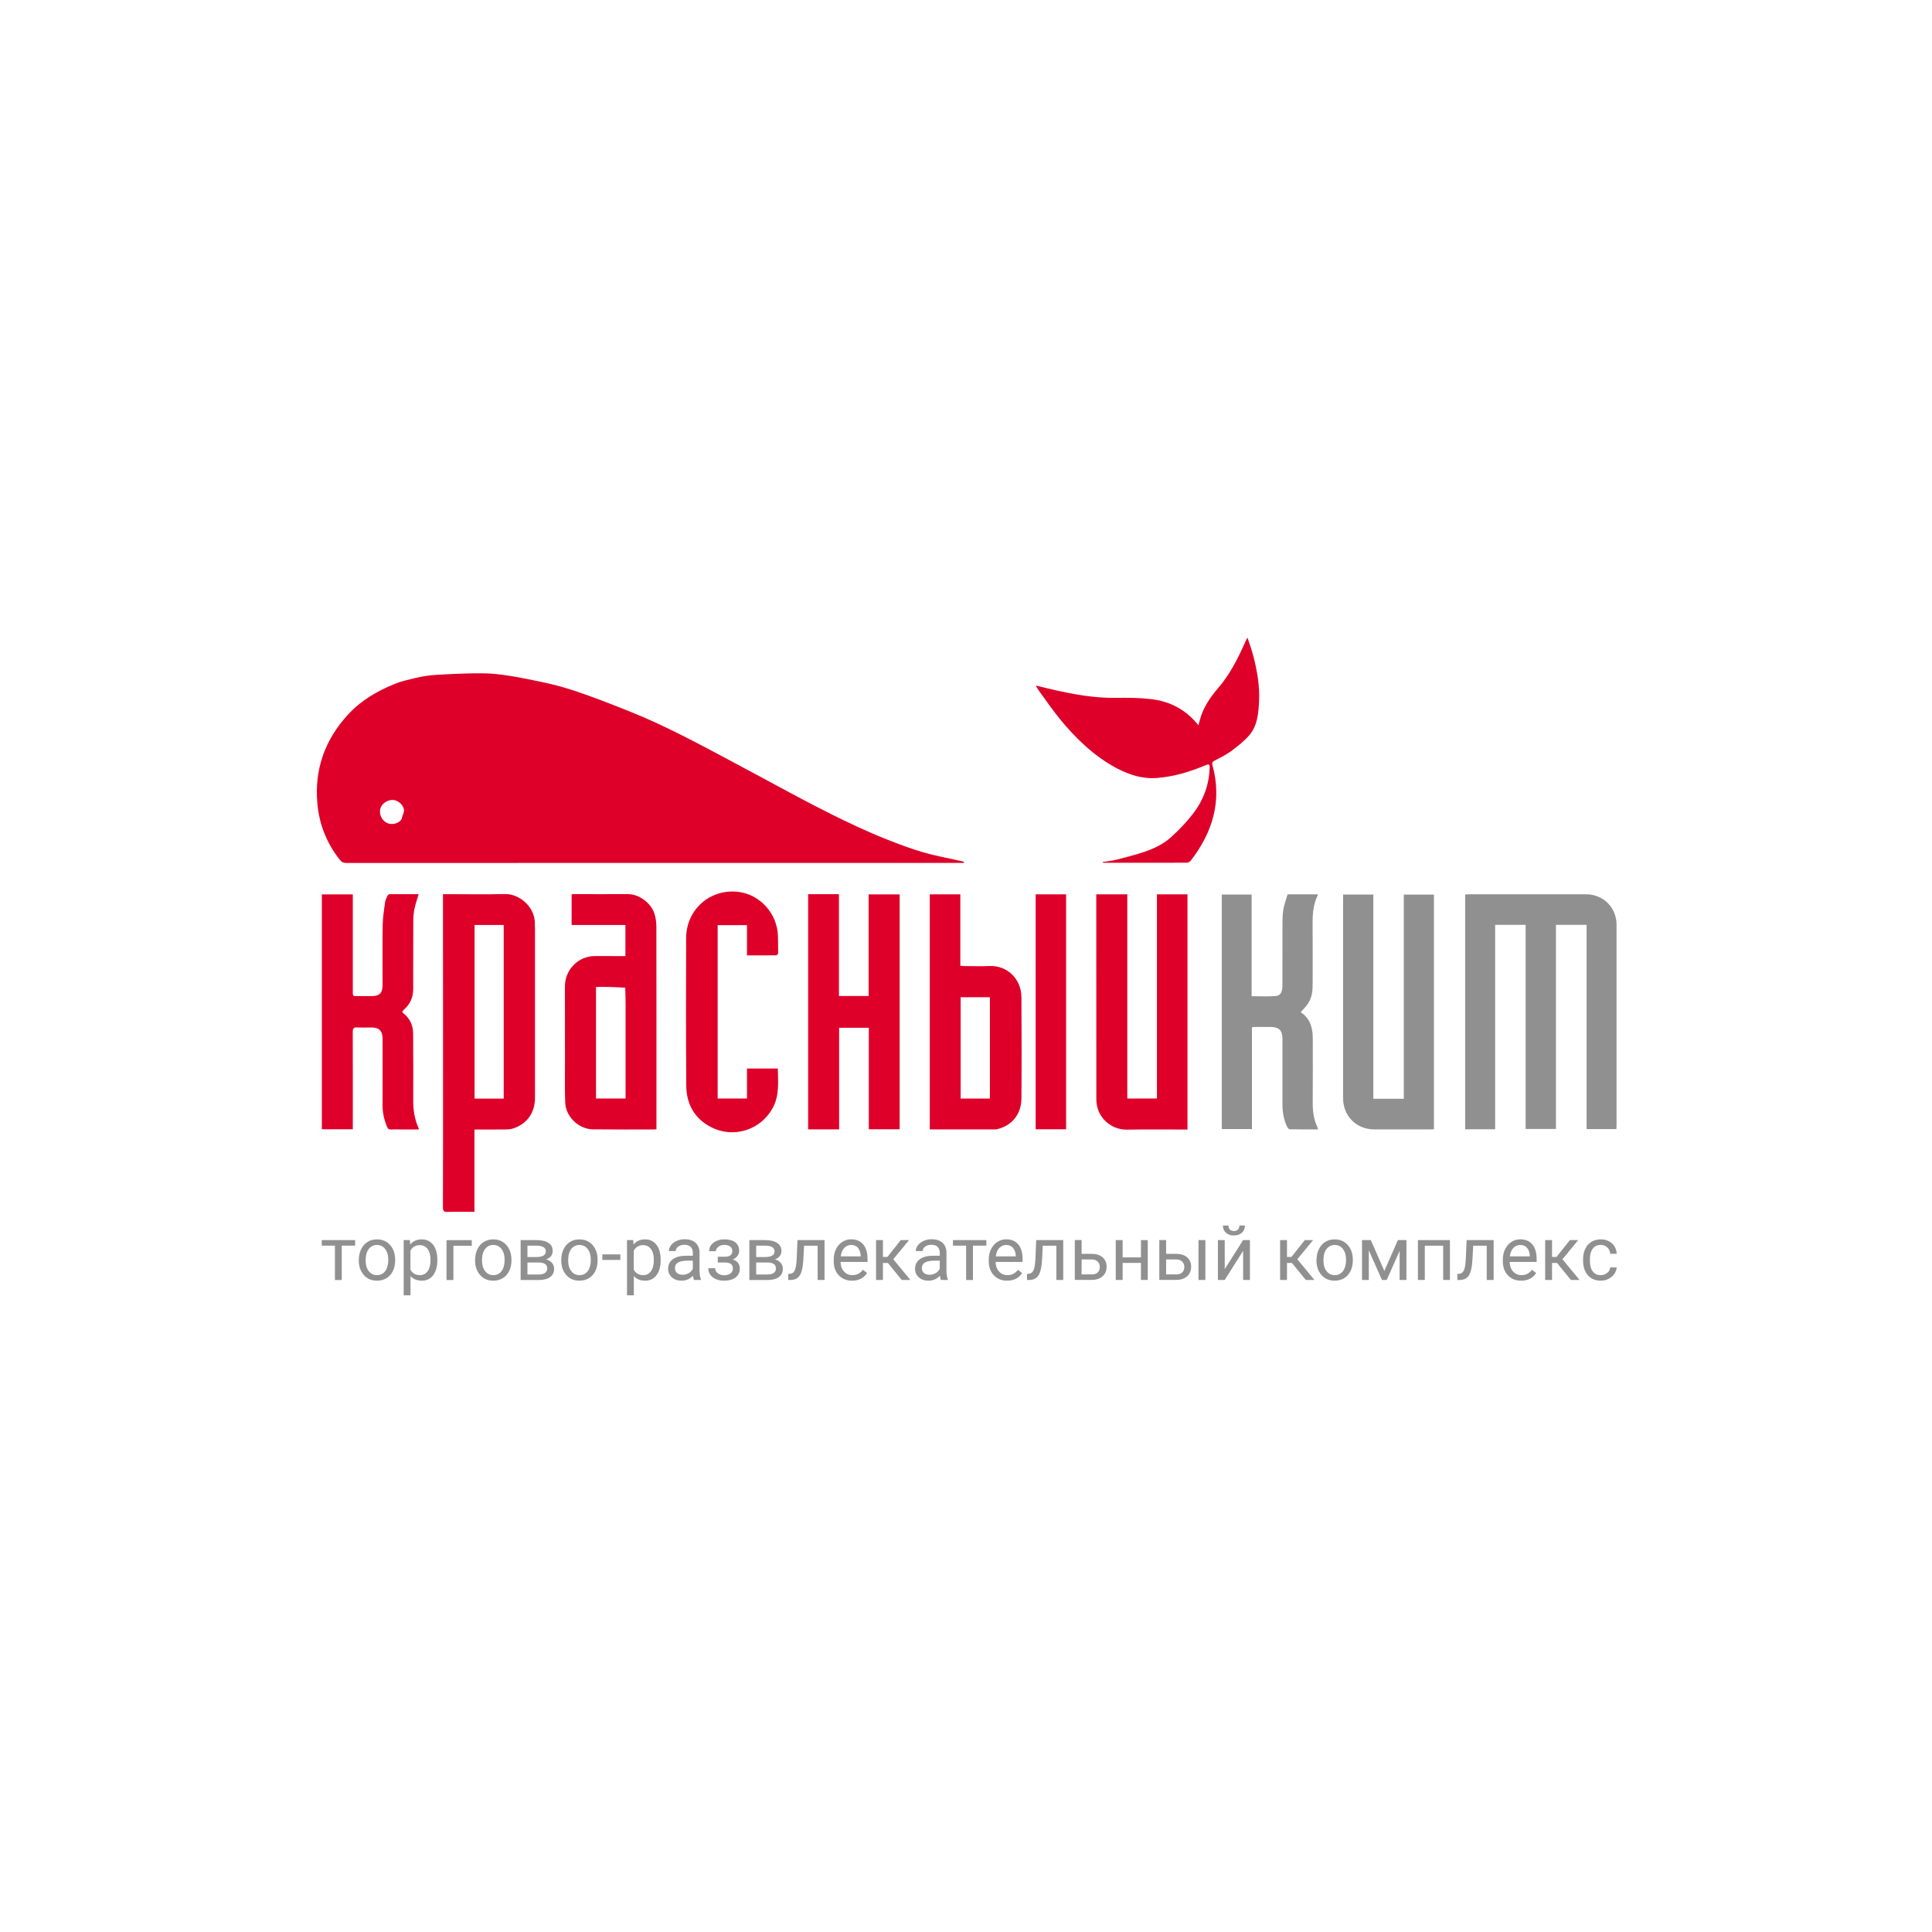 <svg width="500" height="500" viewBox="0 0 500 500" fill="none" xmlns="http://www.w3.org/2000/svg">
<path d="M114.645 231.409C115.29 231.409 115.794 231.409 116.298 231.409C121.07 231.409 125.841 231.504 130.597 231.378C134.471 231.268 138.377 234.748 138.408 238.795C138.408 239.409 138.456 240.008 138.456 240.622C138.456 255.094 138.456 269.567 138.456 284.039C138.456 287.976 136.456 290.842 132.771 292.055C131.999 292.307 131.101 292.307 130.267 292.307C127.81 292.338 125.337 292.322 122.786 292.322C122.786 299.425 122.786 306.448 122.786 313.614C122.235 313.614 121.778 313.614 121.322 313.614C119.495 313.614 117.668 313.582 115.841 313.629C114.96 313.661 114.629 313.488 114.629 312.48C114.676 301.188 114.66 289.897 114.66 278.59C114.66 263.11 114.645 247.614 114.645 232.134C114.645 231.945 114.645 231.74 114.645 231.409ZM122.818 239.393C122.818 254.433 122.818 269.378 122.818 284.322C125.385 284.322 127.857 284.322 130.361 284.322C130.361 269.315 130.361 254.386 130.361 239.393C127.826 239.393 125.369 239.393 122.818 239.393Z" fill="#DE0029"/>
<path d="M249.462 223.315C249.069 223.315 248.659 223.315 248.266 223.315C195.384 223.315 142.502 223.315 89.621 223.331C88.865 223.331 88.408 223.11 87.936 222.512C84.566 218.244 82.644 213.441 82.141 208.024C81.322 199.11 84.093 191.409 90.109 184.89C93.385 181.331 97.495 178.906 101.967 177.063C103.7 176.339 105.526 175.945 107.322 175.504C109.211 175.032 111.164 174.748 113.101 174.638C117.306 174.417 121.542 174.165 125.747 174.276C128.755 174.354 131.794 174.843 134.754 175.41C138.991 176.228 143.274 177.047 147.369 178.354C152.802 180.087 158.109 182.181 163.4 184.307C171.731 187.661 179.652 191.882 187.557 196.087C190.99 197.913 194.408 199.772 197.841 201.598C202.124 203.898 206.392 206.228 210.723 208.464C213.982 210.15 217.258 211.787 220.581 213.346C223.526 214.732 226.502 216.055 229.526 217.252C232.644 218.48 235.793 219.677 239.022 220.606C242.329 221.551 245.746 222.149 249.116 222.921C249.242 222.953 249.352 223.016 249.462 223.063C249.462 223.157 249.462 223.236 249.462 223.315ZM104.062 211.409C104.298 210.701 104.566 210.244 104.566 209.787C104.566 208.464 103.007 206.89 101.337 207.031C100.046 207.142 98.707 208.086 98.424 209.268C98.062 210.764 98.802 212.338 100.172 212.984C101.416 213.567 103.101 213.173 103.904 212.055C104.062 211.835 104.046 211.488 104.062 211.409Z" fill="#DE0029"/>
<path d="M285.353 223.094C286.534 222.905 287.731 222.779 288.88 222.496C291.258 221.897 293.636 221.299 295.951 220.527C298.55 219.661 301.069 218.48 303.101 216.638C305.18 214.748 307.148 212.701 308.849 210.464C311.431 207.094 312.865 203.189 313.054 198.905C313.101 197.756 312.928 197.645 311.888 198.086C307.904 199.756 303.809 200.984 299.495 201.331C295.747 201.645 292.329 200.559 289.054 198.842C283.022 195.677 278.156 190.748 274.581 186.433C272.55 183.976 270.739 181.315 268.849 178.732C268.597 178.386 268.392 177.992 268.046 177.409C269.589 177.787 270.912 178.118 272.251 178.417C277.699 179.677 283.18 180.685 288.817 180.606C291.81 180.559 294.833 180.575 297.81 180.921C302.723 181.472 306.912 183.614 310.156 187.709C310.408 186.827 310.565 186.055 310.817 185.331C311.731 182.606 313.353 180.307 315.195 178.15C318.266 174.591 320.361 170.449 322.25 166.181C322.376 165.882 322.55 165.598 322.849 165C323.431 166.811 323.998 168.339 324.392 169.898C325.368 173.724 326.046 177.598 325.841 181.567C325.683 184.638 325.431 187.787 323.337 190.244C321.983 191.834 320.266 193.157 318.581 194.417C317.274 195.394 315.746 196.102 314.282 196.874C313.731 197.173 313.62 197.457 313.794 198.071C316.313 207.299 313.841 215.393 308.156 222.748C307.951 223.015 307.51 223.267 307.18 223.267C300.014 223.299 292.849 223.283 285.684 223.283C285.589 223.283 285.479 223.252 285.384 223.236C285.369 223.189 285.353 223.141 285.353 223.094Z" fill="#DE0029"/>
<path d="M209.147 231.409C211.384 231.409 213.541 231.409 215.699 231.409C216.14 231.409 216.565 231.409 217.116 231.409C217.116 240.244 217.116 248.968 217.116 257.755C219.714 257.755 222.203 257.755 224.801 257.755C224.801 249 224.801 240.259 224.801 231.472C227.525 231.472 230.155 231.472 232.832 231.472C232.832 251.692 232.832 271.929 232.832 292.259C230.187 292.259 227.588 292.259 224.848 292.259C224.848 283.503 224.848 274.779 224.848 265.992C222.234 265.992 219.746 265.992 217.163 265.992C217.163 274.732 217.163 283.456 217.163 292.275C214.455 292.275 211.825 292.275 209.147 292.275C209.147 272.007 209.147 251.787 209.147 231.409Z" fill="#DE0029"/>
<path d="M161.857 247.441C161.857 244.7 161.857 242.118 161.857 239.393C157.211 239.393 152.597 239.393 147.936 239.393C147.936 236.685 147.936 234.102 147.936 231.456C148.14 231.441 148.298 231.393 148.455 231.393C153.117 231.393 157.794 231.441 162.455 231.393C165.369 231.378 168.518 233.677 169.384 236.511C169.715 237.582 169.872 238.763 169.872 239.882C169.904 256.921 169.888 273.96 169.888 291.015C169.888 291.409 169.888 291.802 169.888 292.243C169.605 292.275 169.447 292.306 169.29 292.306C164.014 292.306 158.739 292.338 153.463 292.275C149.81 292.243 146.424 289.031 146.282 285.377C146.14 281.803 146.219 278.212 146.219 274.621C146.203 268.165 146.203 261.708 146.203 255.252C146.203 250.952 149.652 247.441 153.936 247.425C156.534 247.425 159.132 247.441 161.857 247.441ZM154.251 255.425C154.251 265.141 154.251 274.684 154.251 284.291C156.817 284.291 159.321 284.291 161.904 284.291C161.904 283.771 161.904 283.33 161.904 282.889C161.904 275.141 161.904 267.409 161.904 259.661C161.904 258.307 161.841 256.968 161.81 255.614C160.439 255.551 159.069 255.456 157.699 255.425C156.565 255.393 155.416 255.425 154.251 255.425Z" fill="#DE0029"/>
<path d="M108.345 231.409C107.967 232.7 107.558 233.866 107.29 235.063C107.085 236.039 106.959 237.063 106.959 238.07C106.928 244.055 106.943 250.039 106.928 256.023C106.928 258.133 106.125 259.897 104.55 261.283C104.046 261.724 103.951 261.897 104.566 262.385C106.14 263.661 106.896 265.44 106.912 267.44C106.959 273.283 106.959 279.141 106.943 284.984C106.943 287.236 107.274 289.409 108.14 291.503C108.235 291.708 108.298 291.928 108.424 292.306C106.912 292.306 105.51 292.306 104.125 292.306C103.211 292.306 102.298 292.259 101.384 292.322C100.707 292.369 100.361 292.165 100.109 291.503C99.432 289.755 98.991 287.991 99.007 286.102C99.038 280.322 99.007 274.543 99.007 268.763C99.007 266.826 98.109 265.913 96.172 265.913C94.928 265.913 93.668 265.96 92.424 265.897C91.495 265.834 91.29 266.212 91.29 267.062C91.322 274.732 91.306 282.417 91.306 290.086C91.306 290.795 91.306 291.487 91.306 292.259C88.613 292.259 85.983 292.259 83.29 292.259C83.29 272.007 83.29 251.771 83.29 231.472C85.936 231.472 88.55 231.472 91.306 231.472C91.306 231.834 91.306 232.196 91.306 232.543C91.306 240.354 91.306 248.165 91.306 255.976C91.306 258.039 91.117 257.787 93.18 257.787C94.188 257.787 95.211 257.787 96.219 257.787C98.219 257.787 99.007 256.984 99.007 254.952C99.007 249.771 98.959 244.606 99.038 239.425C99.07 237.456 99.384 235.488 99.652 233.535C99.731 232.952 100.014 232.385 100.266 231.834C100.361 231.645 100.644 231.409 100.849 231.409C103.306 231.409 105.794 231.409 108.345 231.409Z" fill="#DE0029"/>
<path d="M283.714 231.456C286.423 231.456 289.037 231.456 291.745 231.456C291.745 249.078 291.745 266.653 291.745 284.291C294.312 284.291 296.8 284.291 299.415 284.291C299.415 266.7 299.415 249.11 299.415 231.456C302.139 231.456 304.706 231.456 307.32 231.456C307.32 251.803 307.32 272.086 307.32 292.322C302.06 292.322 296.895 292.259 291.745 292.354C288.186 292.417 285.147 290.149 284.123 286.999C283.856 286.18 283.73 285.283 283.73 284.417C283.714 267.314 283.714 250.196 283.714 233.094C283.714 232.59 283.714 232.086 283.714 231.456Z" fill="#DE0029"/>
<path d="M240.628 292.291C240.628 271.976 240.628 251.74 240.628 231.456C243.274 231.456 245.856 231.456 248.533 231.456C248.533 237.614 248.533 243.708 248.533 249.929C248.974 249.96 249.321 250.023 249.683 250.023C251.809 250.023 253.951 250.102 256.077 250.007C260.612 249.803 264.313 253.314 264.344 258.07C264.392 266.826 264.423 275.582 264.344 284.338C264.313 288.117 262.108 291.22 258.171 292.196C258.014 292.243 257.84 292.291 257.683 292.291C252.029 292.291 246.392 292.291 240.628 292.291ZM248.612 284.306C251.195 284.306 253.683 284.306 256.187 284.306C256.187 275.535 256.187 266.842 256.187 258.086C253.651 258.086 251.163 258.086 248.612 258.086C248.612 266.826 248.612 275.535 248.612 284.306Z" fill="#DE0029"/>
<path d="M193.321 247.252C193.321 244.559 193.321 242.023 193.321 239.425C190.769 239.425 188.281 239.425 185.73 239.425C185.73 254.385 185.73 269.314 185.73 284.291C188.218 284.291 190.707 284.291 193.321 284.291C193.321 281.74 193.321 279.157 193.321 276.527C196.045 276.527 198.628 276.527 201.305 276.527C201.352 280.023 201.746 283.488 199.982 286.732C196.88 292.464 189.809 294.716 183.982 291.677C179.683 289.44 177.651 285.692 177.604 280.999C177.51 268.259 177.525 255.504 177.573 242.763C177.604 235.425 183.683 230.039 190.911 230.795C196.691 231.393 201.273 236.512 201.336 242.433C201.352 243.85 201.399 245.267 201.384 246.685C201.384 246.874 201.084 247.236 200.911 247.236C198.439 247.267 195.951 247.252 193.321 247.252Z" fill="#DE0029"/>
<path d="M268.028 292.259C268.028 271.976 268.028 251.74 268.028 231.456C270.674 231.456 273.257 231.456 275.902 231.456C275.902 251.724 275.902 271.96 275.902 292.259C273.288 292.259 270.674 292.259 268.028 292.259Z" fill="#DE0029"/>
<path d="M386.943 292.259C384.251 292.259 381.747 292.259 379.18 292.259C379.18 271.992 379.18 251.771 379.18 231.488C379.51 231.472 379.81 231.441 380.109 231.441C390.219 231.441 400.329 231.425 410.439 231.441C414.927 231.441 418.361 234.858 418.361 239.33C418.376 256.637 418.361 273.96 418.361 291.267C418.361 291.566 418.329 291.865 418.313 292.212C415.746 292.212 413.227 292.212 410.613 292.212C410.613 274.574 410.613 256.999 410.613 239.346C407.935 239.346 405.353 239.346 402.676 239.346C402.676 256.921 402.676 274.495 402.676 292.18C400.046 292.18 397.51 292.18 394.833 292.18C394.833 274.606 394.833 256.999 394.833 239.346C392.156 239.346 389.605 239.346 386.943 239.346C386.943 256.968 386.943 274.574 386.943 292.259Z" fill="#909090"/>
<path d="M336.612 261.96C339.116 263.566 339.731 266.055 339.746 268.795C339.762 274.275 339.762 279.755 339.731 285.22C339.715 287.409 339.935 289.535 340.88 291.55C340.959 291.724 341.006 291.928 341.116 292.291C338.597 292.291 336.187 292.306 333.778 292.259C333.526 292.259 333.211 291.834 333.069 291.535C332.25 289.755 331.904 287.881 331.904 285.928C331.92 280.275 331.904 274.637 331.904 268.984C331.904 266.653 331.069 265.787 328.739 265.771C327.29 265.755 325.825 265.771 324.376 265.787C324.282 265.787 324.187 265.834 323.998 265.897C323.998 274.621 323.998 283.362 323.998 292.196C321.368 292.196 318.817 292.196 316.203 292.196C316.203 271.96 316.203 251.755 316.203 231.504C318.754 231.504 321.274 231.504 323.92 231.504C323.92 240.275 323.92 249.047 323.92 257.818C326.077 257.818 328.14 257.929 330.172 257.771C331.384 257.677 331.888 256.716 331.888 255.173C331.904 250.196 331.888 245.236 331.904 240.259C331.904 238.669 331.872 237.063 332.109 235.504C332.313 234.118 332.849 232.795 333.227 231.456C335.935 231.456 338.471 231.456 340.99 231.456C341.006 231.551 341.053 231.614 341.038 231.661C339.778 234.196 339.668 236.905 339.699 239.677C339.746 244.606 339.715 249.551 339.715 254.48C339.715 256.291 339.605 258.086 338.549 259.645C338.046 260.464 337.337 261.141 336.612 261.96Z" fill="#909090"/>
<path d="M347.604 231.504C350.234 231.504 352.753 231.504 355.415 231.504C355.415 249.078 355.415 266.684 355.415 284.354C358.092 284.354 360.643 284.354 363.304 284.354C363.304 266.795 363.304 249.204 363.304 231.519C365.966 231.519 368.517 231.519 371.1 231.519C371.1 251.755 371.1 271.96 371.1 292.228C370.785 292.243 370.533 292.291 370.265 292.291C365.399 292.291 360.533 292.306 355.651 292.291C351.005 292.275 347.588 288.826 347.588 284.18C347.588 266.968 347.588 249.755 347.588 232.543C347.604 232.212 347.604 231.881 347.604 231.504Z" fill="#909090"/>
<path d="M91.905 322.369H88.441V331.267H86.677V322.369H83.275V320.936H91.905V322.369Z" fill="#909090"/>
<path d="M92.866 326.007C92.866 324.999 93.071 324.086 93.465 323.283C93.859 322.479 94.41 321.85 95.118 321.409C95.827 320.968 96.63 320.747 97.543 320.747C98.945 320.747 100.079 321.235 100.961 322.212C101.827 323.188 102.268 324.479 102.268 326.086V326.212C102.268 327.22 102.079 328.117 101.685 328.92C101.307 329.724 100.756 330.338 100.032 330.779C99.323 331.22 98.488 331.44 97.559 331.44C96.158 331.44 95.024 330.952 94.158 329.975C93.291 328.999 92.851 327.708 92.851 326.117V326.007H92.866ZM94.63 326.212C94.63 327.361 94.898 328.275 95.433 328.968C95.969 329.661 96.677 330.007 97.559 330.007C98.457 330.007 99.165 329.661 99.701 328.952C100.221 328.243 100.488 327.267 100.488 326.007C100.488 324.873 100.221 323.96 99.685 323.251C99.15 322.542 98.441 322.196 97.543 322.196C96.677 322.196 95.969 322.542 95.433 323.235C94.898 323.928 94.63 324.92 94.63 326.212Z" fill="#909090"/>
<path d="M113.18 326.212C113.18 327.787 112.818 329.046 112.109 330.007C111.385 330.968 110.424 331.44 109.196 331.44C107.936 331.44 106.96 331.046 106.235 330.243V335.22H104.472V320.936H106.078L106.157 322.086C106.881 321.188 107.873 320.747 109.149 320.747C110.393 320.747 111.369 321.22 112.094 322.149C112.818 323.078 113.18 324.385 113.18 326.054V326.212ZM111.417 326.007C111.417 324.842 111.165 323.928 110.676 323.251C110.172 322.574 109.495 322.243 108.629 322.243C107.558 322.243 106.755 322.716 106.22 323.661V328.59C106.755 329.535 107.558 330.007 108.645 330.007C109.495 330.007 110.157 329.676 110.661 328.999C111.165 328.338 111.417 327.33 111.417 326.007Z" fill="#909090"/>
<path d="M122.094 322.401H117.338V331.267H115.559V320.952H122.094V322.401Z" fill="#909090"/>
<path d="M122.961 326.007C122.961 324.999 123.166 324.086 123.559 323.283C123.953 322.479 124.504 321.85 125.213 321.409C125.922 320.968 126.725 320.747 127.638 320.747C129.04 320.747 130.174 321.235 131.055 322.212C131.922 323.188 132.363 324.479 132.363 326.086V326.212C132.363 327.22 132.174 328.117 131.78 328.92C131.386 329.724 130.851 330.338 130.126 330.779C129.418 331.22 128.583 331.44 127.654 331.44C126.252 331.44 125.119 330.952 124.252 329.975C123.386 328.999 122.945 327.708 122.945 326.117V326.007H122.961ZM124.741 326.212C124.741 327.361 125.008 328.275 125.544 328.968C126.079 329.661 126.788 330.007 127.67 330.007C128.567 330.007 129.276 329.661 129.811 328.952C130.331 328.243 130.599 327.267 130.599 326.007C130.599 324.873 130.331 323.96 129.796 323.251C129.26 322.542 128.552 322.196 127.654 322.196C126.788 322.196 126.079 322.542 125.544 323.235C125.008 323.928 124.741 324.92 124.741 326.212Z" fill="#909090"/>
<path d="M134.739 331.251V320.936H138.771C140.141 320.936 141.196 321.172 141.936 321.661C142.676 322.133 143.038 322.842 143.038 323.771C143.038 324.243 142.897 324.684 142.613 325.062C142.33 325.44 141.905 325.739 141.338 325.944C141.968 326.086 142.456 326.369 142.834 326.81C143.212 327.235 143.401 327.739 143.401 328.338C143.401 329.283 143.054 330.007 142.361 330.511C141.668 331.015 140.676 331.267 139.416 331.267H134.739V331.251ZM136.503 325.314H138.786C140.44 325.314 141.259 324.826 141.259 323.865C141.259 322.905 140.472 322.401 138.912 322.369H136.503V325.314ZM136.503 326.731V329.834H139.416C140.157 329.834 140.708 329.692 141.07 329.424C141.432 329.157 141.621 328.763 141.621 328.275C141.621 327.251 140.865 326.731 139.353 326.731H136.503Z" fill="#909090"/>
<path d="M145.259 326.007C145.259 324.999 145.464 324.086 145.857 323.283C146.251 322.479 146.802 321.85 147.511 321.409C148.22 320.968 149.023 320.747 149.936 320.747C151.338 320.747 152.471 321.235 153.353 322.212C154.22 323.188 154.66 324.479 154.66 326.086V326.212C154.66 327.22 154.471 328.117 154.078 328.92C153.7 329.724 153.149 330.338 152.424 330.779C151.716 331.22 150.881 331.44 149.952 331.44C148.55 331.44 147.416 330.952 146.55 329.975C145.684 328.999 145.243 327.708 145.243 326.117V326.007H145.259ZM147.038 326.212C147.038 327.361 147.306 328.275 147.842 328.968C148.377 329.661 149.086 330.007 149.968 330.007C150.865 330.007 151.574 329.661 152.109 328.952C152.629 328.243 152.897 327.267 152.897 326.007C152.897 324.873 152.629 323.96 152.094 323.251C151.558 322.542 150.849 322.196 149.952 322.196C149.086 322.196 148.377 322.542 147.842 323.235C147.306 323.928 147.038 324.92 147.038 326.212Z" fill="#909090"/>
<path d="M160.551 326.07H155.89V324.637H160.551V326.07Z" fill="#909090"/>
<path d="M170.976 326.212C170.976 327.787 170.614 329.046 169.905 330.007C169.181 330.968 168.22 331.44 166.992 331.44C165.732 331.44 164.756 331.046 164.031 330.243V335.22H162.268V320.936H163.874L163.953 322.086C164.677 321.188 165.669 320.747 166.945 320.747C168.189 320.747 169.165 321.22 169.89 322.149C170.614 323.078 170.976 324.385 170.976 326.054V326.212ZM169.212 326.007C169.212 324.842 168.96 323.928 168.472 323.251C167.968 322.574 167.291 322.243 166.425 322.243C165.354 322.243 164.551 322.716 164.016 323.661V328.59C164.551 329.535 165.354 330.007 166.441 330.007C167.291 330.007 167.953 329.676 168.457 328.999C168.96 328.338 169.212 327.33 169.212 326.007Z" fill="#909090"/>
<path d="M179.589 331.251C179.495 331.046 179.4 330.684 179.337 330.164C178.518 331.015 177.542 331.44 176.392 331.44C175.369 331.44 174.534 331.157 173.888 330.574C173.243 329.991 172.912 329.267 172.912 328.385C172.912 327.314 173.322 326.479 174.14 325.881C174.959 325.283 176.109 324.983 177.589 324.983H179.306V324.18C179.306 323.566 179.117 323.078 178.755 322.7C178.392 322.322 177.841 322.149 177.117 322.149C176.487 322.149 175.967 322.306 175.526 322.621C175.101 322.936 174.881 323.33 174.881 323.771H173.101C173.101 323.251 173.29 322.763 173.652 322.275C174.014 321.802 174.518 321.409 175.133 321.141C175.762 320.857 176.44 320.716 177.196 320.716C178.392 320.716 179.322 321.015 179.983 321.613C180.66 322.212 181.007 323.031 181.038 324.07V328.826C181.038 329.771 181.164 330.527 181.4 331.094V331.251H179.589ZM176.66 329.912C177.211 329.912 177.731 329.771 178.235 329.487C178.723 329.204 179.085 328.826 179.306 328.369V326.259H177.92C175.762 326.259 174.676 326.889 174.676 328.164C174.676 328.716 174.865 329.157 175.227 329.456C175.621 329.755 176.093 329.912 176.66 329.912Z" fill="#909090"/>
<path d="M189.527 323.755C189.527 323.267 189.338 322.889 188.976 322.605C188.614 322.322 188.094 322.18 187.464 322.18C186.834 322.18 186.314 322.338 185.905 322.668C185.495 322.999 185.275 323.377 185.275 323.818H183.527C183.527 322.92 183.905 322.18 184.645 321.613C185.401 321.046 186.33 320.747 187.464 320.747C188.677 320.747 189.621 320.999 190.283 321.519C190.96 322.039 191.291 322.779 191.291 323.739C191.291 324.212 191.149 324.637 190.866 325.015C190.582 325.409 190.188 325.708 189.669 325.944C190.866 326.353 191.464 327.157 191.464 328.353C191.464 329.298 191.102 330.054 190.362 330.605C189.637 331.157 188.661 331.44 187.432 331.44C186.236 331.44 185.259 331.157 184.488 330.574C183.716 329.991 183.322 329.204 183.322 328.212H185.07C185.07 328.716 185.291 329.141 185.747 329.503C186.188 329.865 186.755 330.038 187.417 330.038C188.094 330.038 188.629 329.881 189.055 329.566C189.464 329.251 189.669 328.857 189.669 328.353C189.669 327.771 189.495 327.361 189.149 327.109C188.803 326.857 188.267 326.731 187.527 326.731H185.763V325.235H187.684C188.929 325.22 189.527 324.716 189.527 323.755Z" fill="#909090"/>
<path d="M193.936 331.251V320.936H197.967C199.337 320.936 200.392 321.172 201.132 321.661C201.872 322.133 202.235 322.842 202.235 323.771C202.235 324.243 202.093 324.684 201.81 325.062C201.526 325.44 201.101 325.739 200.534 325.944C201.164 326.086 201.652 326.369 202.03 326.81C202.408 327.235 202.597 327.739 202.597 328.338C202.597 329.283 202.25 330.007 201.558 330.511C200.865 331.015 199.872 331.267 198.613 331.267H193.936V331.251ZM195.699 325.314H197.983C199.636 325.314 200.455 324.826 200.455 323.865C200.455 322.905 199.668 322.401 198.109 322.369H195.699V325.314ZM195.699 326.731V329.834H198.613C199.353 329.834 199.904 329.692 200.266 329.424C200.628 329.157 200.817 328.763 200.817 328.275C200.817 327.251 200.061 326.731 198.55 326.731H195.699Z" fill="#909090"/>
<path d="M213.385 320.936V331.251H211.605V322.385H208.093L207.889 326.243C207.779 328.023 207.479 329.283 206.991 330.054C206.519 330.81 205.747 331.22 204.708 331.251H203.999V329.692L204.503 329.661C205.07 329.598 205.479 329.267 205.731 328.668C205.983 328.07 206.141 326.968 206.204 325.346L206.393 320.936H213.385Z" fill="#909090"/>
<path d="M220.503 331.44C219.101 331.44 217.967 330.983 217.086 330.054C216.204 329.141 215.763 327.913 215.763 326.369V326.038C215.763 325.015 215.952 324.102 216.345 323.298C216.739 322.495 217.29 321.865 217.983 321.409C218.692 320.952 219.448 320.731 220.267 320.731C221.605 320.731 222.645 321.172 223.4 322.054C224.141 322.936 224.519 324.196 224.519 325.85V326.59H217.526C217.558 327.613 217.857 328.432 218.424 329.062C218.991 329.692 219.715 330.007 220.597 330.007C221.227 330.007 221.747 329.881 222.188 329.629C222.629 329.377 222.991 329.031 223.322 328.621L224.393 329.456C223.526 330.779 222.235 331.44 220.503 331.44ZM220.282 322.196C219.574 322.196 218.975 322.448 218.487 322.968C217.999 323.487 217.7 324.212 217.589 325.141H222.755V325.015C222.708 324.117 222.456 323.424 222.03 322.936C221.605 322.448 221.023 322.196 220.282 322.196Z" fill="#909090"/>
<path d="M229.794 326.857H228.503V331.251H226.724V320.936H228.503V325.298H229.653L233.117 320.936H235.259L231.18 325.897L235.605 331.251H233.369L229.794 326.857Z" fill="#909090"/>
<path d="M243.495 331.251C243.4 331.046 243.306 330.684 243.243 330.164C242.424 331.015 241.447 331.44 240.298 331.44C239.274 331.44 238.439 331.157 237.794 330.574C237.148 329.991 236.817 329.267 236.817 328.385C236.817 327.314 237.227 326.479 238.046 325.881C238.865 325.283 240.014 324.983 241.495 324.983H243.211V324.18C243.211 323.566 243.022 323.078 242.66 322.7C242.298 322.322 241.747 322.149 241.022 322.149C240.392 322.149 239.872 322.306 239.432 322.621C239.006 322.936 238.786 323.33 238.786 323.771H237.006C237.006 323.251 237.195 322.763 237.558 322.275C237.92 321.802 238.424 321.409 239.038 321.141C239.668 320.857 240.345 320.716 241.101 320.716C242.298 320.716 243.227 321.015 243.888 321.613C244.565 322.212 244.912 323.031 244.943 324.07V328.826C244.943 329.771 245.069 330.527 245.306 331.094V331.251H243.495ZM240.565 329.912C241.117 329.912 241.636 329.771 242.14 329.487C242.628 329.204 242.991 328.826 243.211 328.369V326.259H241.825C239.668 326.259 238.581 326.889 238.581 328.164C238.581 328.716 238.77 329.157 239.132 329.456C239.51 329.755 239.983 329.912 240.565 329.912Z" fill="#909090"/>
<path d="M255.26 322.369H251.795V331.267H250.031V322.369H246.63V320.936H255.26V322.369Z" fill="#909090"/>
<path d="M260.63 331.44C259.228 331.44 258.094 330.983 257.212 330.054C256.331 329.141 255.89 327.913 255.89 326.369V326.038C255.89 325.015 256.079 324.102 256.472 323.298C256.866 322.495 257.417 321.865 258.11 321.409C258.819 320.952 259.575 320.731 260.394 320.731C261.732 320.731 262.772 321.172 263.527 322.054C264.268 322.936 264.646 324.196 264.646 325.85V326.59H257.653C257.685 327.613 257.984 328.432 258.551 329.062C259.118 329.692 259.842 330.007 260.724 330.007C261.354 330.007 261.874 329.881 262.315 329.629C262.756 329.377 263.118 329.031 263.449 328.621L264.52 329.456C263.669 330.779 262.362 331.44 260.63 331.44ZM260.409 322.196C259.701 322.196 259.102 322.448 258.614 322.968C258.126 323.487 257.827 324.212 257.716 325.141H262.882V325.015C262.834 324.117 262.583 323.424 262.157 322.936C261.732 322.448 261.149 322.196 260.409 322.196Z" fill="#909090"/>
<path d="M275.163 320.936V331.251H273.384V322.385H269.872L269.667 326.243C269.557 328.023 269.258 329.283 268.769 330.054C268.297 330.81 267.525 331.22 266.486 331.251H265.777V329.692L266.281 329.661C266.848 329.598 267.258 329.267 267.51 328.668C267.762 328.07 267.919 326.968 267.982 325.346L268.171 320.936H275.163Z" fill="#909090"/>
<path d="M279.92 324.495H282.597C283.763 324.511 284.692 324.81 285.369 325.409C286.046 326.007 286.392 326.81 286.392 327.834C286.392 328.857 286.046 329.692 285.337 330.306C284.644 330.936 283.7 331.235 282.518 331.235H278.156V320.92H279.92V324.495ZM279.92 325.928V329.818H282.55C283.211 329.818 283.731 329.645 284.077 329.314C284.44 328.968 284.629 328.511 284.629 327.913C284.629 327.346 284.455 326.873 284.093 326.511C283.747 326.149 283.243 325.96 282.613 325.944H279.92V325.928Z" fill="#909090"/>
<path d="M297.038 331.251H295.275V326.842H290.534V331.251H288.755V320.936H290.534V325.409H295.275V320.936H297.038V331.251Z" fill="#909090"/>
<path d="M301.793 324.495H304.47C305.636 324.511 306.565 324.81 307.242 325.409C307.919 326.007 308.265 326.81 308.265 327.834C308.265 328.857 307.919 329.692 307.21 330.306C306.517 330.936 305.573 331.235 304.391 331.235H300.029V320.92H301.793V324.495ZM301.793 325.928V329.818H304.423C305.084 329.818 305.604 329.645 305.951 329.314C306.313 328.968 306.502 328.511 306.502 327.913C306.502 327.346 306.328 326.873 305.966 326.511C305.62 326.149 305.116 325.96 304.486 325.944H301.793V325.928ZM311.951 331.251H310.171V320.936H311.951V331.251Z" fill="#909090"/>
<path d="M321.714 320.936H323.478V331.251H321.714V323.724L316.958 331.251H315.194V320.936H316.958V328.464L321.714 320.936ZM322.186 317.172C322.186 317.944 321.919 318.558 321.399 319.031C320.879 319.503 320.186 319.739 319.336 319.739C318.486 319.739 317.793 319.503 317.273 319.031C316.738 318.558 316.486 317.944 316.486 317.172H317.919C317.919 317.613 318.045 317.96 318.281 318.212C318.517 318.464 318.879 318.59 319.336 318.59C319.777 318.59 320.123 318.464 320.375 318.212C320.627 317.96 320.753 317.613 320.753 317.157H322.186V317.172Z" fill="#909090"/>
<path d="M334.361 326.857H333.07V331.251H331.29V320.936H333.07V325.298H334.219L337.684 320.936H339.825L335.747 325.897L340.172 331.251H337.936L334.361 326.857Z" fill="#909090"/>
<path d="M340.723 326.007C340.723 324.999 340.928 324.086 341.321 323.283C341.715 322.479 342.266 321.85 342.975 321.409C343.683 320.968 344.487 320.747 345.4 320.747C346.802 320.747 347.935 321.235 348.802 322.212C349.668 323.188 350.109 324.479 350.109 326.086V326.212C350.109 327.22 349.92 328.117 349.526 328.92C349.132 329.724 348.597 330.338 347.872 330.779C347.164 331.22 346.329 331.44 345.4 331.44C343.998 331.44 342.865 330.952 341.998 329.975C341.132 328.999 340.691 327.708 340.691 326.117V326.007H340.723ZM342.502 326.212C342.502 327.361 342.77 328.275 343.306 328.968C343.841 329.661 344.55 330.007 345.432 330.007C346.329 330.007 347.038 329.661 347.573 328.952C348.093 328.243 348.361 327.267 348.361 326.007C348.361 324.873 348.093 323.96 347.557 323.251C347.022 322.542 346.298 322.196 345.416 322.196C344.55 322.196 343.841 322.542 343.306 323.235C342.77 323.928 342.502 324.92 342.502 326.212Z" fill="#909090"/>
<path d="M358.266 328.92L361.778 320.936H363.982V331.251H362.219V323.739L358.88 331.251H357.652L354.25 323.582V331.251H352.486V320.936H354.77L358.266 328.92Z" fill="#909090"/>
<path d="M375.257 331.251H373.493V322.385H368.738V331.251H366.958V320.936H375.241V331.251H375.257Z" fill="#909090"/>
<path d="M386.55 320.936V331.251H384.77V322.385H381.258L381.054 326.243C380.944 328.023 380.644 329.283 380.156 330.054C379.668 330.81 378.912 331.22 377.873 331.251H377.164V329.692L377.668 329.661C378.235 329.598 378.644 329.267 378.896 328.668C379.148 328.07 379.306 326.968 379.369 325.346L379.558 320.936H386.55Z" fill="#909090"/>
<path d="M393.667 331.44C392.265 331.44 391.131 330.983 390.25 330.054C389.368 329.141 388.927 327.913 388.927 326.369V326.038C388.927 325.015 389.116 324.102 389.509 323.298C389.903 322.495 390.454 321.865 391.147 321.409C391.856 320.952 392.612 320.731 393.431 320.731C394.769 320.731 395.809 321.172 396.564 322.054C397.305 322.936 397.683 324.196 397.683 325.85V326.59H390.691C390.722 327.613 391.021 328.432 391.588 329.062C392.155 329.692 392.879 330.007 393.761 330.007C394.391 330.007 394.911 329.881 395.352 329.629C395.777 329.377 396.155 329.031 396.486 328.621L397.557 329.456C396.69 330.779 395.399 331.44 393.667 331.44ZM393.446 322.196C392.738 322.196 392.139 322.448 391.651 322.968C391.163 323.487 390.864 324.212 390.753 325.141H395.919V325.015C395.872 324.117 395.62 323.424 395.194 322.936C394.769 322.448 394.187 322.196 393.446 322.196Z" fill="#909090"/>
<path d="M402.959 326.857H401.667V331.251H399.888V320.936H401.667V325.298H402.817L406.297 320.936H408.439L404.36 325.897L408.785 331.251H406.549L402.959 326.857Z" fill="#909090"/>
<path d="M414.282 330.007C414.912 330.007 415.463 329.818 415.935 329.44C416.408 329.062 416.66 328.59 416.723 328.007H418.392C418.361 328.605 418.156 329.157 417.778 329.692C417.4 330.227 416.896 330.653 416.282 330.968C415.652 331.283 414.991 331.44 414.298 331.44C412.896 331.44 411.778 330.968 410.943 330.038C410.109 329.094 409.699 327.818 409.699 326.196V325.897C409.699 324.889 409.888 323.991 410.25 323.22C410.613 322.432 411.148 321.834 411.841 321.393C412.534 320.968 413.353 320.747 414.282 320.747C415.447 320.747 416.408 321.094 417.164 321.787C417.935 322.479 418.345 323.377 418.392 324.479H416.723C416.676 323.818 416.424 323.267 415.967 322.826C415.51 322.401 414.943 322.18 414.282 322.18C413.384 322.18 412.691 322.511 412.203 323.157C411.715 323.802 411.463 324.731 411.463 325.96V326.29C411.463 327.487 411.715 328.401 412.203 329.031C412.66 329.692 413.368 330.007 414.282 330.007Z" fill="#909090"/>
</svg>
